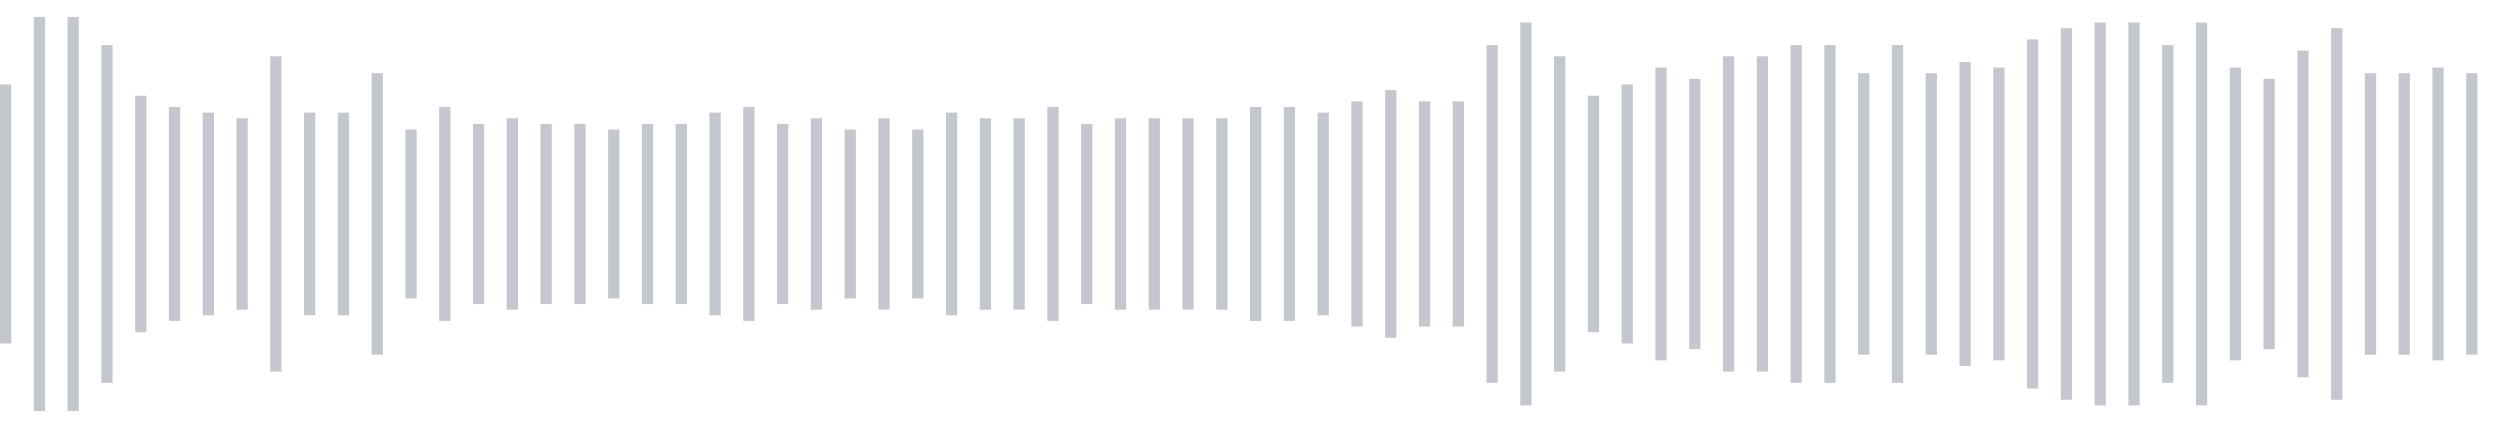 <svg xmlns="http://www.w3.org/2000/svg" xmlns:xlink="http://www.w3/org/1999/xlink" viewBox="0 0 222 38" preserveAspectRatio="none" width="100%" height="100%" fill="#C4C8CE"><g id="waveform-12605d8b-a221-4db6-adef-7aa56101e89b"><rect x="0" y="7.5" width="1" height="23"/><rect x="3" y="1.5" width="1" height="35"/><rect x="6" y="1.5" width="1" height="35"/><rect x="9" y="4.0" width="1" height="30"/><rect x="12" y="8.5" width="1" height="21"/><rect x="15" y="9.5" width="1" height="19"/><rect x="18" y="10.0" width="1" height="18"/><rect x="21" y="10.5" width="1" height="17"/><rect x="24" y="5.0" width="1" height="28"/><rect x="27" y="10.0" width="1" height="18"/><rect x="30" y="10.0" width="1" height="18"/><rect x="33" y="6.5" width="1" height="25"/><rect x="36" y="11.5" width="1" height="15"/><rect x="39" y="9.5" width="1" height="19"/><rect x="42" y="11.0" width="1" height="16"/><rect x="45" y="10.5" width="1" height="17"/><rect x="48" y="11.0" width="1" height="16"/><rect x="51" y="11.0" width="1" height="16"/><rect x="54" y="11.5" width="1" height="15"/><rect x="57" y="11.0" width="1" height="16"/><rect x="60" y="11.0" width="1" height="16"/><rect x="63" y="10.0" width="1" height="18"/><rect x="66" y="9.5" width="1" height="19"/><rect x="69" y="11.0" width="1" height="16"/><rect x="72" y="10.5" width="1" height="17"/><rect x="75" y="11.5" width="1" height="15"/><rect x="78" y="10.5" width="1" height="17"/><rect x="81" y="11.5" width="1" height="15"/><rect x="84" y="10.0" width="1" height="18"/><rect x="87" y="10.5" width="1" height="17"/><rect x="90" y="10.5" width="1" height="17"/><rect x="93" y="9.5" width="1" height="19"/><rect x="96" y="11.0" width="1" height="16"/><rect x="99" y="10.5" width="1" height="17"/><rect x="102" y="10.5" width="1" height="17"/><rect x="105" y="10.5" width="1" height="17"/><rect x="108" y="10.5" width="1" height="17"/><rect x="111" y="9.5" width="1" height="19"/><rect x="114" y="9.5" width="1" height="19"/><rect x="117" y="10.0" width="1" height="18"/><rect x="120" y="9.0" width="1" height="20"/><rect x="123" y="8.0" width="1" height="22"/><rect x="126" y="9.0" width="1" height="20"/><rect x="129" y="9.0" width="1" height="20"/><rect x="132" y="4.0" width="1" height="30"/><rect x="135" y="2.0" width="1" height="34"/><rect x="138" y="5.0" width="1" height="28"/><rect x="141" y="8.5" width="1" height="21"/><rect x="144" y="7.5" width="1" height="23"/><rect x="147" y="6.0" width="1" height="26"/><rect x="150" y="7.0" width="1" height="24"/><rect x="153" y="5.0" width="1" height="28"/><rect x="156" y="5.0" width="1" height="28"/><rect x="159" y="4.0" width="1" height="30"/><rect x="162" y="4.0" width="1" height="30"/><rect x="165" y="6.5" width="1" height="25"/><rect x="168" y="4.0" width="1" height="30"/><rect x="171" y="6.5" width="1" height="25"/><rect x="174" y="5.5" width="1" height="27"/><rect x="177" y="6.0" width="1" height="26"/><rect x="180" y="3.5" width="1" height="31"/><rect x="183" y="2.5" width="1" height="33"/><rect x="186" y="2.0" width="1" height="34"/><rect x="189" y="2.0" width="1" height="34"/><rect x="192" y="4.0" width="1" height="30"/><rect x="195" y="2.0" width="1" height="34"/><rect x="198" y="6.0" width="1" height="26"/><rect x="201" y="7.0" width="1" height="24"/><rect x="204" y="4.5" width="1" height="29"/><rect x="207" y="2.5" width="1" height="33"/><rect x="210" y="6.5" width="1" height="25"/><rect x="213" y="6.5" width="1" height="25"/><rect x="216" y="6.0" width="1" height="26"/><rect x="219" y="6.5" width="1" height="25"/></g></svg>
